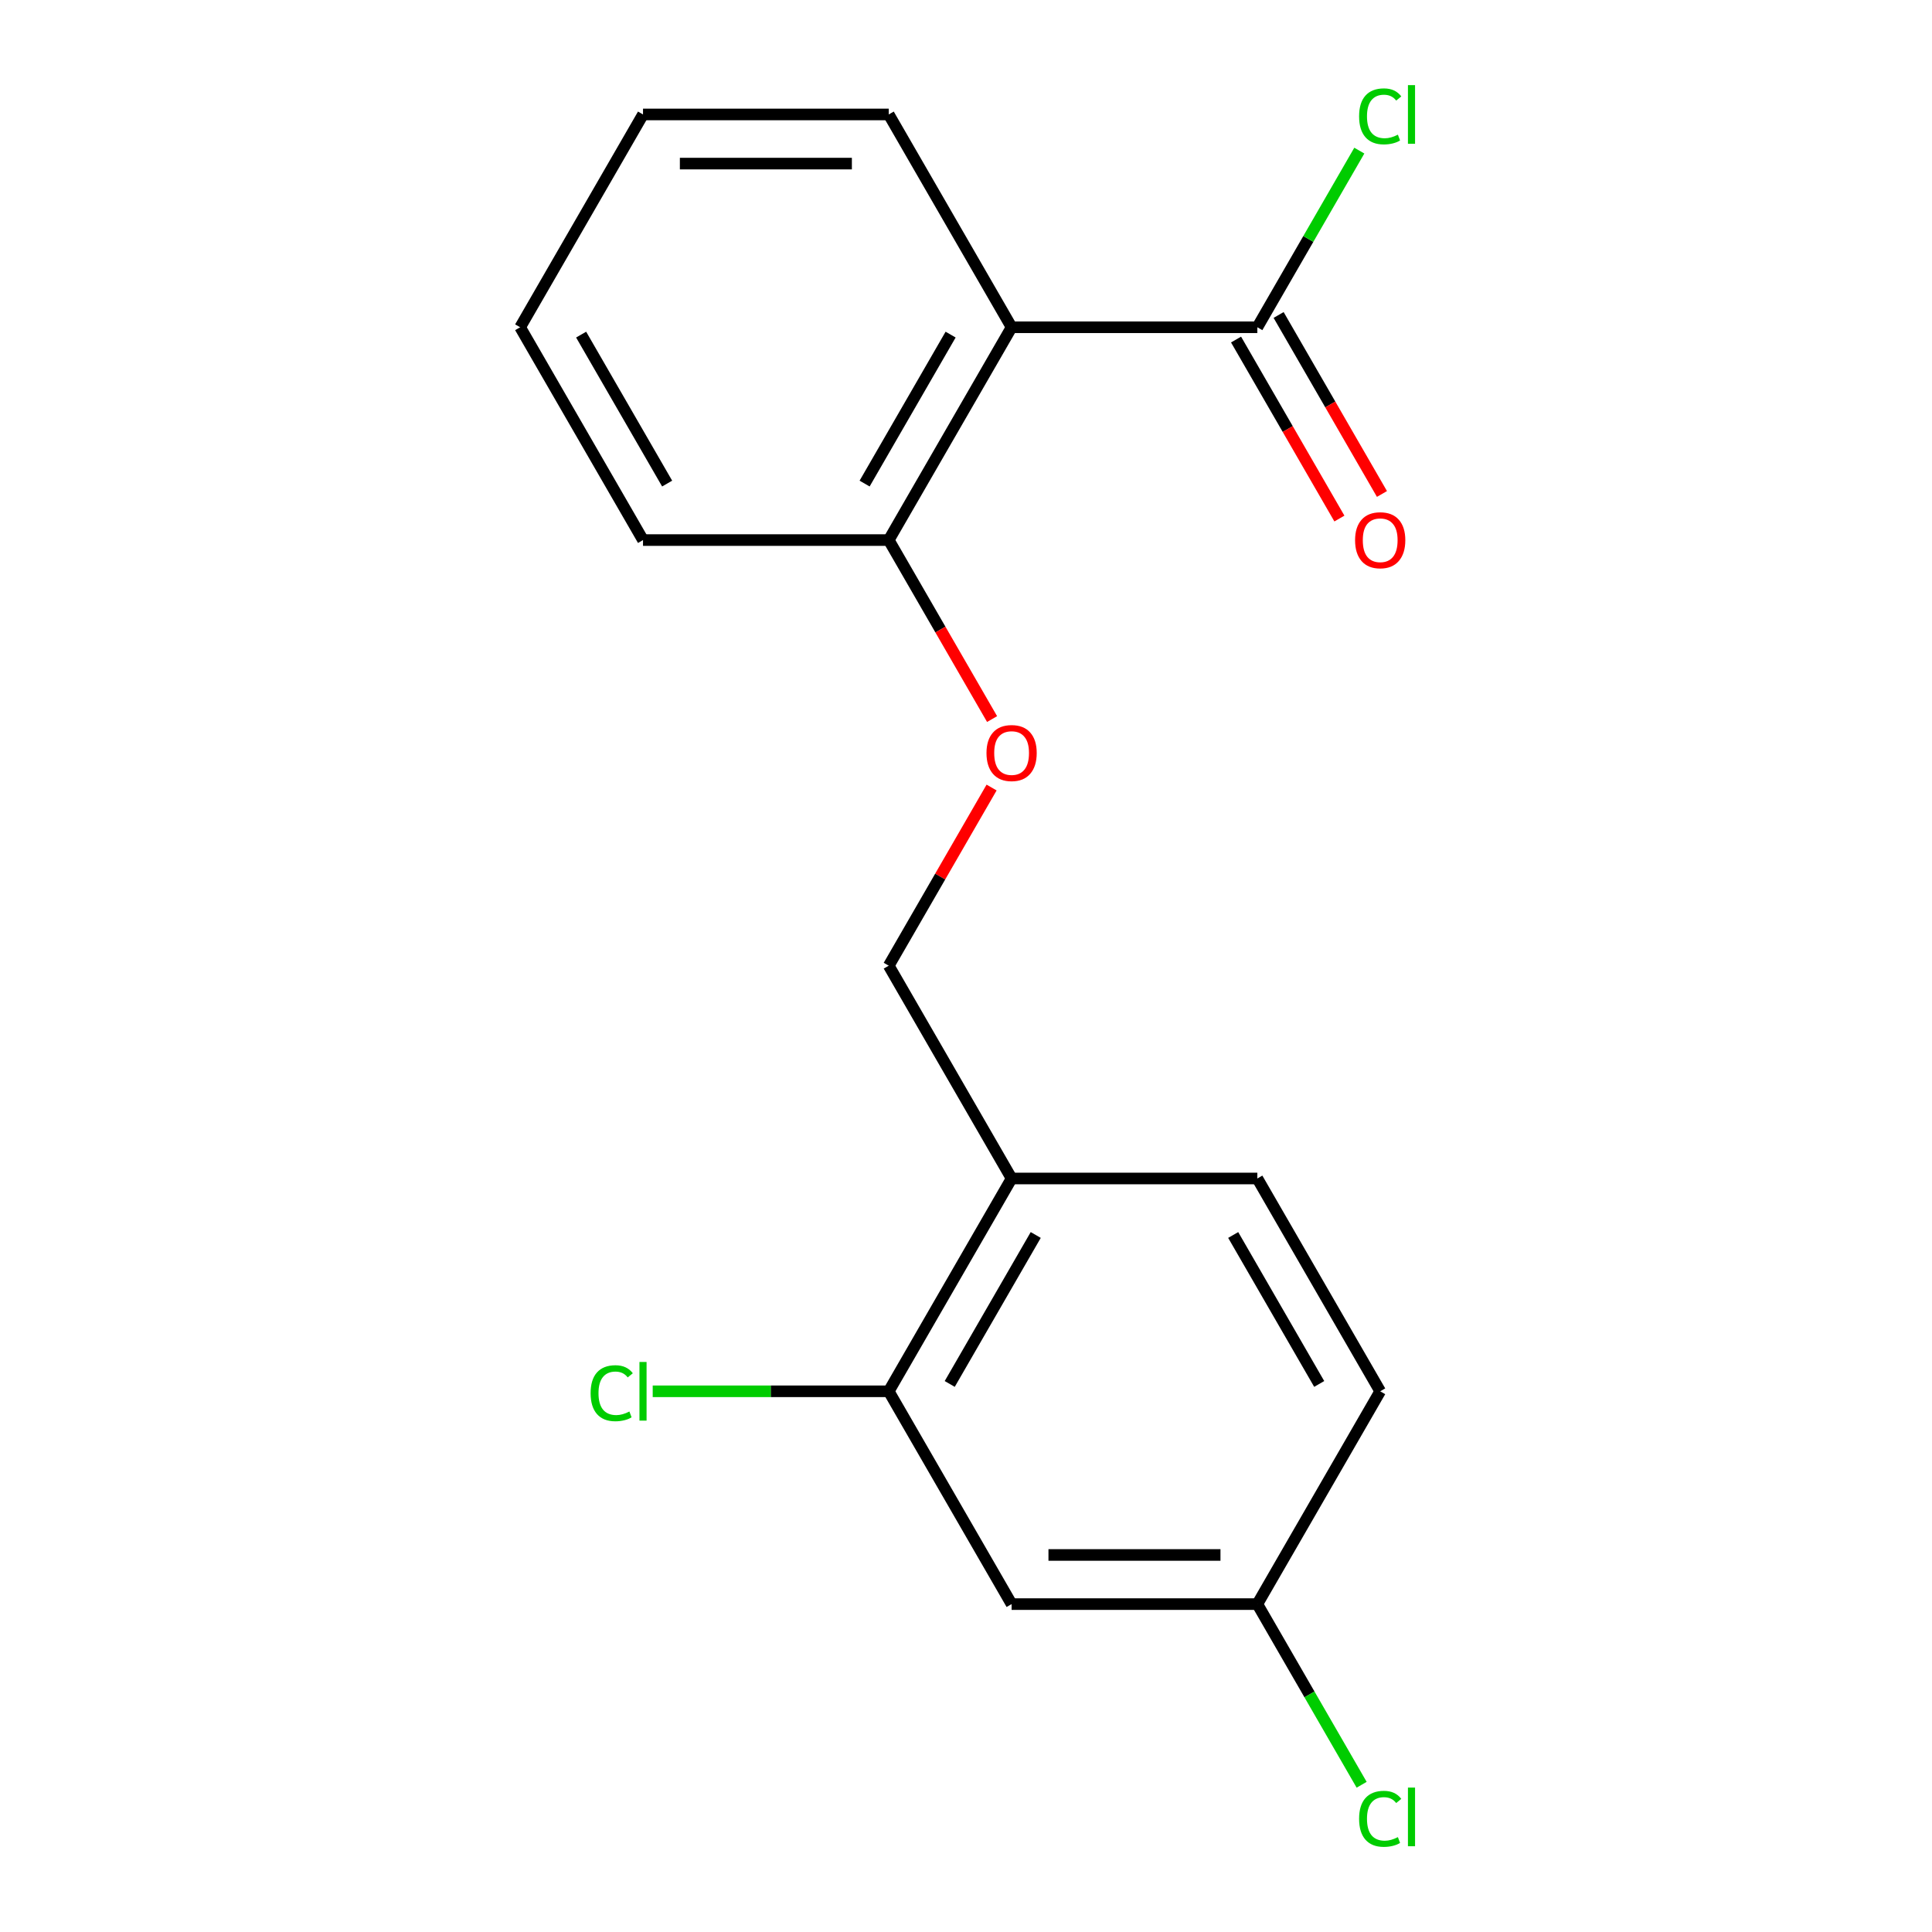 <?xml version='1.0' encoding='iso-8859-1'?>
<svg version='1.1' baseProfile='full'
              xmlns='http://www.w3.org/2000/svg'
                      xmlns:rdkit='http://www.rdkit.org/xml'
                      xmlns:xlink='http://www.w3.org/1999/xlink'
                  xml:space='preserve'
width='1000px' height='1000px' viewBox='0 0 1000 1000'>
<!-- END OF HEADER -->
<rect style='opacity:1.0;fill:#FFFFFF;stroke:none' width='1000' height='1000' x='0' y='0'> </rect>
<path class='bond-0' d='M 523.605,169.391 L 650.793,169.391' style='fill:none;fill-rule:evenodd;stroke:#000000;stroke-width:6px;stroke-linecap:butt;stroke-linejoin:miter;stroke-opacity:1' />
<path class='bond-4' d='M 523.605,169.391 L 460.01,279.539' style='fill:none;fill-rule:evenodd;stroke:#000000;stroke-width:6px;stroke-linecap:butt;stroke-linejoin:miter;stroke-opacity:1' />
<path class='bond-4' d='M 492.036,173.194 L 447.52,250.298' style='fill:none;fill-rule:evenodd;stroke:#000000;stroke-width:6px;stroke-linecap:butt;stroke-linejoin:miter;stroke-opacity:1' />
<path class='bond-14' d='M 523.605,169.391 L 460.01,59.242' style='fill:none;fill-rule:evenodd;stroke:#000000;stroke-width:6px;stroke-linecap:butt;stroke-linejoin:miter;stroke-opacity:1' />
<path class='bond-7' d='M 639.779,175.75 L 666.524,222.074' style='fill:none;fill-rule:evenodd;stroke:#000000;stroke-width:6px;stroke-linecap:butt;stroke-linejoin:miter;stroke-opacity:1' />
<path class='bond-7' d='M 666.524,222.074 L 693.269,268.399' style='fill:none;fill-rule:evenodd;stroke:#FF0000;stroke-width:6px;stroke-linecap:butt;stroke-linejoin:miter;stroke-opacity:1' />
<path class='bond-7' d='M 661.808,163.031 L 688.554,209.356' style='fill:none;fill-rule:evenodd;stroke:#000000;stroke-width:6px;stroke-linecap:butt;stroke-linejoin:miter;stroke-opacity:1' />
<path class='bond-7' d='M 688.554,209.356 L 715.299,255.68' style='fill:none;fill-rule:evenodd;stroke:#FF0000;stroke-width:6px;stroke-linecap:butt;stroke-linejoin:miter;stroke-opacity:1' />
<path class='bond-10' d='M 650.793,169.391 L 677.187,123.676' style='fill:none;fill-rule:evenodd;stroke:#000000;stroke-width:6px;stroke-linecap:butt;stroke-linejoin:miter;stroke-opacity:1' />
<path class='bond-10' d='M 677.187,123.676 L 703.58,77.962' style='fill:none;fill-rule:evenodd;stroke:#00CC00;stroke-width:6px;stroke-linecap:butt;stroke-linejoin:miter;stroke-opacity:1' />
<path class='bond-1' d='M 460.01,720.134 L 523.605,609.985' style='fill:none;fill-rule:evenodd;stroke:#000000;stroke-width:6px;stroke-linecap:butt;stroke-linejoin:miter;stroke-opacity:1' />
<path class='bond-1' d='M 491.579,716.33 L 536.095,639.226' style='fill:none;fill-rule:evenodd;stroke:#000000;stroke-width:6px;stroke-linecap:butt;stroke-linejoin:miter;stroke-opacity:1' />
<path class='bond-3' d='M 460.01,720.134 L 523.605,830.282' style='fill:none;fill-rule:evenodd;stroke:#000000;stroke-width:6px;stroke-linecap:butt;stroke-linejoin:miter;stroke-opacity:1' />
<path class='bond-11' d='M 460.01,720.134 L 398.926,720.134' style='fill:none;fill-rule:evenodd;stroke:#000000;stroke-width:6px;stroke-linecap:butt;stroke-linejoin:miter;stroke-opacity:1' />
<path class='bond-11' d='M 398.926,720.134 L 337.841,720.134' style='fill:none;fill-rule:evenodd;stroke:#00CC00;stroke-width:6px;stroke-linecap:butt;stroke-linejoin:miter;stroke-opacity:1' />
<path class='bond-2' d='M 523.605,609.985 L 460.01,499.837' style='fill:none;fill-rule:evenodd;stroke:#000000;stroke-width:6px;stroke-linecap:butt;stroke-linejoin:miter;stroke-opacity:1' />
<path class='bond-8' d='M 523.605,609.985 L 650.793,609.985' style='fill:none;fill-rule:evenodd;stroke:#000000;stroke-width:6px;stroke-linecap:butt;stroke-linejoin:miter;stroke-opacity:1' />
<path class='bond-19' d='M 523.605,830.282 L 650.793,830.282' style='fill:none;fill-rule:evenodd;stroke:#000000;stroke-width:6px;stroke-linecap:butt;stroke-linejoin:miter;stroke-opacity:1' />
<path class='bond-19' d='M 542.683,804.845 L 631.715,804.845' style='fill:none;fill-rule:evenodd;stroke:#000000;stroke-width:6px;stroke-linecap:butt;stroke-linejoin:miter;stroke-opacity:1' />
<path class='bond-5' d='M 460.01,279.539 L 486.756,325.864' style='fill:none;fill-rule:evenodd;stroke:#000000;stroke-width:6px;stroke-linecap:butt;stroke-linejoin:miter;stroke-opacity:1' />
<path class='bond-5' d='M 486.756,325.864 L 513.501,372.188' style='fill:none;fill-rule:evenodd;stroke:#FF0000;stroke-width:6px;stroke-linecap:butt;stroke-linejoin:miter;stroke-opacity:1' />
<path class='bond-15' d='M 460.01,279.539 L 332.822,279.539' style='fill:none;fill-rule:evenodd;stroke:#000000;stroke-width:6px;stroke-linecap:butt;stroke-linejoin:miter;stroke-opacity:1' />
<path class='bond-6' d='M 513.247,407.628 L 486.629,453.732' style='fill:none;fill-rule:evenodd;stroke:#FF0000;stroke-width:6px;stroke-linecap:butt;stroke-linejoin:miter;stroke-opacity:1' />
<path class='bond-6' d='M 486.629,453.732 L 460.01,499.837' style='fill:none;fill-rule:evenodd;stroke:#000000;stroke-width:6px;stroke-linecap:butt;stroke-linejoin:miter;stroke-opacity:1' />
<path class='bond-12' d='M 650.793,609.985 L 714.388,720.134' style='fill:none;fill-rule:evenodd;stroke:#000000;stroke-width:6px;stroke-linecap:butt;stroke-linejoin:miter;stroke-opacity:1' />
<path class='bond-12' d='M 638.303,639.226 L 682.819,716.33' style='fill:none;fill-rule:evenodd;stroke:#000000;stroke-width:6px;stroke-linecap:butt;stroke-linejoin:miter;stroke-opacity:1' />
<path class='bond-9' d='M 650.793,830.282 L 714.388,720.134' style='fill:none;fill-rule:evenodd;stroke:#000000;stroke-width:6px;stroke-linecap:butt;stroke-linejoin:miter;stroke-opacity:1' />
<path class='bond-13' d='M 650.793,830.282 L 677.787,877.037' style='fill:none;fill-rule:evenodd;stroke:#000000;stroke-width:6px;stroke-linecap:butt;stroke-linejoin:miter;stroke-opacity:1' />
<path class='bond-13' d='M 677.787,877.037 L 704.781,923.791' style='fill:none;fill-rule:evenodd;stroke:#00CC00;stroke-width:6px;stroke-linecap:butt;stroke-linejoin:miter;stroke-opacity:1' />
<path class='bond-16' d='M 460.01,59.242 L 332.822,59.242' style='fill:none;fill-rule:evenodd;stroke:#000000;stroke-width:6px;stroke-linecap:butt;stroke-linejoin:miter;stroke-opacity:1' />
<path class='bond-16' d='M 440.932,84.68 L 351.9,84.68' style='fill:none;fill-rule:evenodd;stroke:#000000;stroke-width:6px;stroke-linecap:butt;stroke-linejoin:miter;stroke-opacity:1' />
<path class='bond-18' d='M 332.822,279.539 L 269.227,169.391' style='fill:none;fill-rule:evenodd;stroke:#000000;stroke-width:6px;stroke-linecap:butt;stroke-linejoin:miter;stroke-opacity:1' />
<path class='bond-18' d='M 345.312,250.298 L 300.796,173.194' style='fill:none;fill-rule:evenodd;stroke:#000000;stroke-width:6px;stroke-linecap:butt;stroke-linejoin:miter;stroke-opacity:1' />
<path class='bond-17' d='M 332.822,59.242 L 269.227,169.391' style='fill:none;fill-rule:evenodd;stroke:#000000;stroke-width:6px;stroke-linecap:butt;stroke-linejoin:miter;stroke-opacity:1' />
<path  class='atom-6' d='M 510.605 389.768
Q 510.605 382.968, 513.965 379.168
Q 517.325 375.368, 523.605 375.368
Q 529.885 375.368, 533.245 379.168
Q 536.605 382.968, 536.605 389.768
Q 536.605 396.648, 533.205 400.568
Q 529.805 404.448, 523.605 404.448
Q 517.365 404.448, 513.965 400.568
Q 510.605 396.688, 510.605 389.768
M 523.605 401.248
Q 527.925 401.248, 530.245 398.368
Q 532.605 395.448, 532.605 389.768
Q 532.605 384.208, 530.245 381.408
Q 527.925 378.568, 523.605 378.568
Q 519.285 378.568, 516.925 381.368
Q 514.605 384.168, 514.605 389.768
Q 514.605 395.488, 516.925 398.368
Q 519.285 401.248, 523.605 401.248
' fill='#FF0000'/>
<path  class='atom-8' d='M 701.388 279.619
Q 701.388 272.819, 704.748 269.019
Q 708.108 265.219, 714.388 265.219
Q 720.668 265.219, 724.028 269.019
Q 727.388 272.819, 727.388 279.619
Q 727.388 286.499, 723.988 290.419
Q 720.588 294.299, 714.388 294.299
Q 708.148 294.299, 704.748 290.419
Q 701.388 286.539, 701.388 279.619
M 714.388 291.099
Q 718.708 291.099, 721.028 288.219
Q 723.388 285.299, 723.388 279.619
Q 723.388 274.059, 721.028 271.259
Q 718.708 268.419, 714.388 268.419
Q 710.068 268.419, 707.708 271.219
Q 705.388 274.019, 705.388 279.619
Q 705.388 285.339, 707.708 288.219
Q 710.068 291.099, 714.388 291.099
' fill='#FF0000'/>
<path  class='atom-11' d='M 703.468 60.222
Q 703.468 53.182, 706.748 49.502
Q 710.068 45.782, 716.348 45.782
Q 722.188 45.782, 725.308 49.902
L 722.668 52.062
Q 720.388 49.062, 716.348 49.062
Q 712.068 49.062, 709.788 51.942
Q 707.548 54.782, 707.548 60.222
Q 707.548 65.822, 709.868 68.702
Q 712.228 71.582, 716.788 71.582
Q 719.908 71.582, 723.548 69.702
L 724.668 72.702
Q 723.188 73.662, 720.948 74.222
Q 718.708 74.782, 716.228 74.782
Q 710.068 74.782, 706.748 71.022
Q 703.468 67.262, 703.468 60.222
' fill='#00CC00'/>
<path  class='atom-11' d='M 728.748 44.062
L 732.428 44.062
L 732.428 74.422
L 728.748 74.422
L 728.748 44.062
' fill='#00CC00'/>
<path  class='atom-12' d='M 305.702 721.114
Q 305.702 714.074, 308.982 710.394
Q 312.302 706.674, 318.582 706.674
Q 324.422 706.674, 327.542 710.794
L 324.902 712.954
Q 322.622 709.954, 318.582 709.954
Q 314.302 709.954, 312.022 712.834
Q 309.782 715.674, 309.782 721.114
Q 309.782 726.714, 312.102 729.594
Q 314.462 732.474, 319.022 732.474
Q 322.142 732.474, 325.782 730.594
L 326.902 733.594
Q 325.422 734.554, 323.182 735.114
Q 320.942 735.674, 318.462 735.674
Q 312.302 735.674, 308.982 731.914
Q 305.702 728.154, 305.702 721.114
' fill='#00CC00'/>
<path  class='atom-12' d='M 330.982 704.954
L 334.662 704.954
L 334.662 735.314
L 330.982 735.314
L 330.982 704.954
' fill='#00CC00'/>
<path  class='atom-14' d='M 703.468 941.411
Q 703.468 934.371, 706.748 930.691
Q 710.068 926.971, 716.348 926.971
Q 722.188 926.971, 725.308 931.091
L 722.668 933.251
Q 720.388 930.251, 716.348 930.251
Q 712.068 930.251, 709.788 933.131
Q 707.548 935.971, 707.548 941.411
Q 707.548 947.011, 709.868 949.891
Q 712.228 952.771, 716.788 952.771
Q 719.908 952.771, 723.548 950.891
L 724.668 953.891
Q 723.188 954.851, 720.948 955.411
Q 718.708 955.971, 716.228 955.971
Q 710.068 955.971, 706.748 952.211
Q 703.468 948.451, 703.468 941.411
' fill='#00CC00'/>
<path  class='atom-14' d='M 728.748 925.251
L 732.428 925.251
L 732.428 955.611
L 728.748 955.611
L 728.748 925.251
' fill='#00CC00'/>
</svg>
